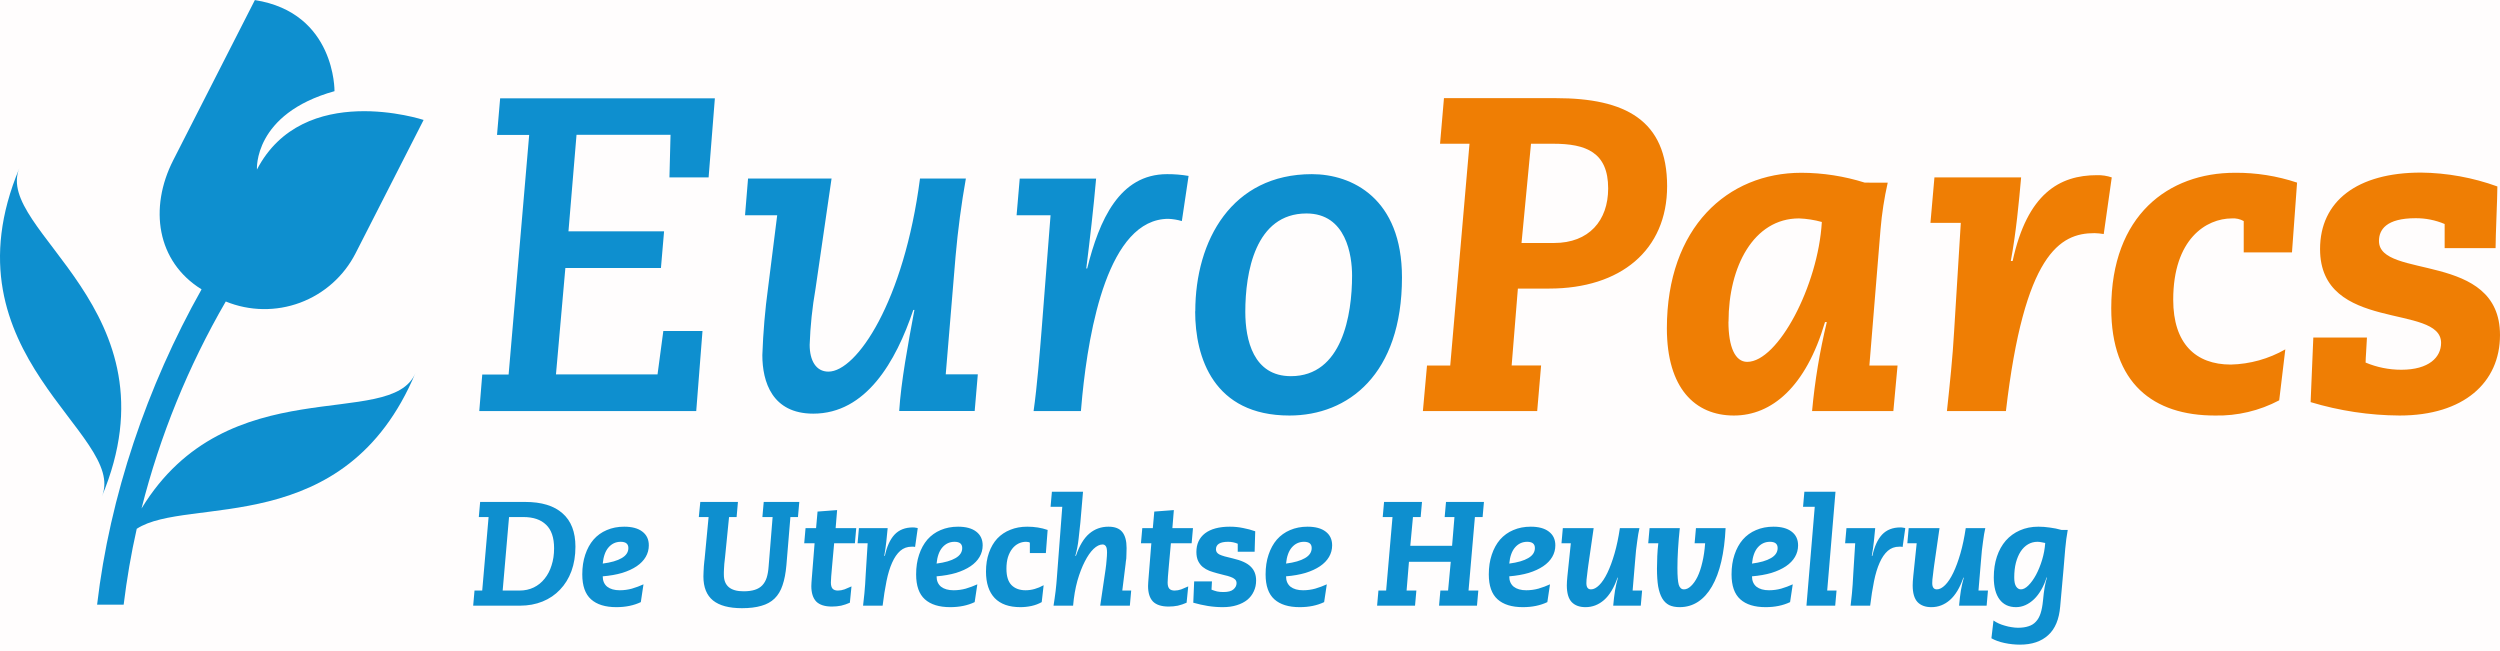 <svg width="388" height="101" viewBox="0 0 388 101" fill="none" xmlns="http://www.w3.org/2000/svg">
<g clip-path="url(#clip0_1_791)">
<rect width="388" height="101" fill="#D90000" fill-opacity="0.01"/>
<g clip-path="url(#clip1_1_791)">
<path d="M358.608 62.409C363.084 63.762 367.732 64.462 372.407 64.49C382.389 64.49 388 59.355 388 52.001C388 38.958 369.216 43.399 369.216 37.401C369.216 35.667 370.322 33.866 374.9 33.866C376.449 33.856 377.984 34.163 379.41 34.766V38.514H387.313C387.313 36.64 387.593 30.672 387.593 28.939C383.79 27.56 379.783 26.832 375.739 26.785C365.824 26.785 360.073 31.226 360.073 38.654C360.073 51.69 378.857 47.043 378.857 53.217C378.857 55.438 376.985 57.384 372.687 57.384C370.783 57.387 368.898 57.008 367.143 56.271C367.143 55.511 367.283 54.051 367.35 52.384H359.027L358.608 62.409ZM354.681 54.221C352.101 55.696 349.196 56.508 346.225 56.581C340.754 56.581 337.283 53.321 337.283 46.519C337.283 37.084 342.413 33.897 346.401 33.897C347.036 33.855 347.67 33.999 348.225 34.31V39.177H355.714L356.505 28.342C353.399 27.305 350.143 26.789 346.869 26.815C336.535 26.815 327.666 33.41 327.666 47.84C327.666 59.495 334.182 64.49 343.751 64.49C347.225 64.568 350.661 63.755 353.733 62.129L354.681 54.221ZM299.605 34.59H304.316L303.277 51.447C303.07 55.261 302.584 59.909 302.164 63.796H311.319C314.158 39.378 319.708 36.184 325.046 36.184C325.533 36.194 326.018 36.241 326.499 36.324L327.745 27.533C327.009 27.284 326.235 27.167 325.459 27.186C319.635 27.186 314.644 30.034 312.359 40.509H312.079C312.912 36.001 313.331 31.421 313.678 27.533H300.225L299.605 34.59ZM289.41 28.342C286.226 27.338 282.907 26.823 279.568 26.815C268.128 26.815 258.699 35.283 258.699 50.96C258.699 60.256 263.07 64.49 269.1 64.49C274.924 64.49 280.261 60.116 283.24 49.987H283.52C282.423 54.528 281.659 59.144 281.234 63.796H293.848L294.499 56.733H290.128L291.86 35.569C292.065 33.142 292.437 30.731 292.973 28.355L289.41 28.342ZM268.268 49.92C268.268 41.403 272.152 33.897 279.21 33.897C280.406 33.944 281.594 34.13 282.748 34.45C282.189 44.299 275.951 56.161 271.167 56.161C269.295 56.161 268.255 53.874 268.255 49.92H268.268ZM237.611 22.308H241.076C246.14 22.308 249.587 23.628 249.587 29.243C249.587 34.243 246.602 37.711 241.198 37.711H236.14L237.611 22.308ZM220.833 63.796H238.572L239.179 56.721H234.608L235.575 44.786H240.438C251.526 44.786 258.736 38.818 258.736 28.896C258.736 18.633 252.219 15.233 241.477 15.233H224.103L223.496 22.308H228.067L225.076 56.733H221.471L220.833 63.796Z" fill="#EF7E04"/>
<path d="M185.489 48.32C185.489 55.468 188.334 64.49 200.122 64.49C209.24 64.49 217.587 58.108 217.587 43.052C217.587 30.77 209.824 27.028 203.605 27.028C191.192 27.028 185.508 37.291 185.508 48.32H185.489ZM193.271 48.393C193.271 42.31 194.796 33.13 202.772 33.13C208.942 33.13 209.842 39.651 209.842 42.772C209.842 48.855 208.316 58.382 200.347 58.382C194.523 58.382 193.271 52.761 193.271 48.393ZM157.775 33.41H163.046L161.66 51.167C161.38 54.635 160.967 59.909 160.413 63.796H167.757L167.97 61.436C169.009 51.094 171.988 33.963 181.343 33.963C182.048 33.994 182.746 34.11 183.423 34.31L184.468 27.302C183.368 27.114 182.253 27.023 181.137 27.028C173.72 27.028 170.602 34.17 168.73 41.665H168.59C169.143 37.224 169.702 32.436 170.116 27.722H158.261L157.775 33.41ZM115.629 33.41H120.62L119.216 44.567C118.738 48.063 118.438 51.582 118.316 55.109C118.316 59.27 119.842 64.198 126.219 64.198C134.395 64.198 139.04 56.149 141.745 48.101H141.915C140.942 53.308 139.836 59.27 139.556 63.784H151.271L151.757 58.096H146.778L148.304 39.779C148.657 35.752 149.21 31.591 149.903 27.71H142.784C140.292 46.854 132.942 57.676 128.571 57.676C126.632 57.676 125.66 55.943 125.66 53.515C125.76 50.606 126.062 47.708 126.565 44.84L129.058 27.71H116.097L115.629 33.41ZM74.383 63.796H108.055L109.027 51.374H102.948L102.049 58.108H86.286L87.745 41.592H102.578L103.064 35.904H88.225L89.477 20.921H104.067L103.897 27.533H109.976L110.948 15.257H77.623L77.137 20.945H82.128L78.936 58.133H74.845L74.383 63.796Z" fill="#0E8FCF"/>
<path d="M3.009 26.098C-9.179 55.17 19.872 67.373 15.805 77.064C28 47.992 -1.052 35.782 3.009 26.098Z" fill="#0E8FCF"/>
<path d="M21.963 78.919C24.811 67.655 29.212 56.843 35.039 46.793C38.726 48.3 42.843 48.366 46.576 46.978C50.308 45.59 53.383 42.849 55.191 39.298L65.745 18.615C65.745 18.615 47.082 12.471 39.878 26.317C39.878 26.317 39.27 17.678 51.915 14.15C51.915 14.15 52.097 1.983 39.556 0.012L26.881 24.875C23.1 32.297 24.328 40.606 31.283 44.907C22.808 59.958 17.033 77.015 15.07 93.842H19.192C19.678 89.888 20.346 85.933 21.222 82.07C29.125 76.894 53.55 83.926 64.468 57.907C60.693 66.905 35.313 56.995 21.963 78.919Z" fill="#0E8FCF"/>
</g>
<path d="M79.003 80.246L78.014 91.654H80.613C81.441 91.654 82.185 91.493 82.844 91.171C83.503 90.849 84.063 90.397 84.523 89.814C84.998 89.231 85.359 88.541 85.604 87.744C85.865 86.947 85.995 86.065 85.995 85.099C85.995 83.443 85.581 82.224 84.753 81.442C83.94 80.645 82.767 80.246 81.234 80.246H79.003ZM81.487 77.9C84.048 77.9 85.987 78.49 87.306 79.671C88.64 80.836 89.307 82.561 89.307 84.846C89.307 86.241 89.1 87.506 88.686 88.641C88.272 89.76 87.682 90.719 86.915 91.516C86.164 92.313 85.259 92.927 84.201 93.356C83.143 93.785 81.978 94 80.705 94H73.437L73.644 91.654H74.84L75.829 80.246H74.311L74.518 77.9H81.487ZM93.544 87.468C94.832 87.299 95.813 87.016 96.488 86.617C97.178 86.218 97.523 85.697 97.523 85.053C97.523 84.409 97.124 84.087 96.327 84.087C95.576 84.087 94.947 84.378 94.441 84.961C93.95 85.528 93.651 86.364 93.544 87.468ZM96.879 81.741C98.09 81.741 99.025 81.994 99.685 82.5C100.36 83.006 100.697 83.719 100.697 84.639C100.697 85.283 100.536 85.881 100.214 86.433C99.892 86.985 99.424 87.468 98.811 87.882C98.198 88.296 97.446 88.641 96.557 88.917C95.668 89.178 94.663 89.354 93.544 89.446C93.544 90.136 93.774 90.673 94.234 91.056C94.709 91.424 95.361 91.608 96.189 91.608C96.833 91.608 97.462 91.524 98.075 91.355C98.704 91.171 99.302 90.949 99.869 90.688L99.455 93.448C98.366 93.969 97.101 94.23 95.66 94.23C93.942 94.23 92.632 93.824 91.727 93.011C90.822 92.198 90.37 90.91 90.37 89.147C90.37 88.012 90.523 86.993 90.83 86.088C91.136 85.168 91.566 84.386 92.118 83.742C92.685 83.098 93.368 82.607 94.165 82.27C94.978 81.917 95.882 81.741 96.879 81.741ZM114.528 77.9L114.321 80.246H113.148L112.527 86.479C112.481 86.878 112.442 87.223 112.412 87.514C112.396 87.79 112.381 88.035 112.366 88.25C112.366 88.449 112.358 88.626 112.343 88.779C112.343 88.917 112.343 89.055 112.343 89.193C112.343 90.91 113.362 91.769 115.402 91.769C116.092 91.769 116.674 91.692 117.15 91.539C117.625 91.386 118.008 91.156 118.3 90.849C118.606 90.527 118.836 90.128 118.99 89.653C119.143 89.162 119.243 88.587 119.289 87.928L119.91 80.246H118.323L118.53 77.9H124.05L123.843 80.246H122.67L122.049 87.721C121.941 88.948 121.742 89.983 121.451 90.826C121.175 91.669 120.761 92.359 120.209 92.896C119.672 93.417 118.99 93.793 118.162 94.023C117.334 94.268 116.329 94.391 115.149 94.391C113.155 94.391 111.66 93.992 110.664 93.195C109.667 92.382 109.169 91.14 109.169 89.469C109.169 89.27 109.176 89.024 109.192 88.733C109.207 88.442 109.222 88.158 109.238 87.882C109.268 87.606 109.291 87.361 109.307 87.146C109.337 86.931 109.353 86.809 109.353 86.778L109.974 80.246H108.456L108.686 77.9H114.528ZM129.69 81.971H132.887L132.68 84.317H129.46L129.138 87.882C129.076 88.572 129.03 89.109 129 89.492C128.969 89.875 128.954 90.182 128.954 90.412C128.954 90.857 129.046 91.179 129.23 91.378C129.414 91.562 129.682 91.654 130.035 91.654C130.372 91.654 130.717 91.593 131.07 91.47C131.422 91.332 131.783 91.179 132.151 91.01L131.898 93.54C131.453 93.739 131.001 93.893 130.541 94C130.081 94.092 129.605 94.138 129.115 94.138C128.011 94.138 127.198 93.877 126.677 93.356C126.171 92.819 125.918 92.022 125.918 90.964C125.918 90.826 125.925 90.642 125.941 90.412C125.956 90.182 125.971 89.975 125.987 89.791L126.424 84.317H124.814L125.021 81.971H126.654L126.884 79.395L129.92 79.165L129.69 81.971ZM141.675 81.856C141.844 81.856 141.997 81.871 142.135 81.902C142.273 81.917 142.373 81.94 142.434 81.971L142.02 84.892C141.944 84.861 141.852 84.846 141.744 84.846C141.652 84.846 141.568 84.846 141.491 84.846C140.801 84.846 140.211 85.061 139.72 85.49C139.23 85.919 138.808 86.533 138.455 87.33C138.103 88.112 137.811 89.07 137.581 90.205C137.351 91.34 137.152 92.605 136.983 94H133.947C134.116 92.589 134.223 91.485 134.269 90.688C134.315 89.875 134.346 89.339 134.361 89.078L134.66 84.317H133.096L133.303 81.971H137.765C137.704 82.615 137.635 83.305 137.558 84.041C137.482 84.777 137.374 85.521 137.236 86.272H137.328C137.635 84.831 138.133 83.734 138.823 82.983C139.529 82.232 140.479 81.856 141.675 81.856ZM145.357 87.468C146.645 87.299 147.626 87.016 148.301 86.617C148.991 86.218 149.336 85.697 149.336 85.053C149.336 84.409 148.937 84.087 148.14 84.087C147.388 84.087 146.76 84.378 146.254 84.961C145.763 85.528 145.464 86.364 145.357 87.468ZM148.692 81.741C149.903 81.741 150.838 81.994 151.498 82.5C152.172 83.006 152.51 83.719 152.51 84.639C152.51 85.283 152.349 85.881 152.027 86.433C151.705 86.985 151.237 87.468 150.624 87.882C150.01 88.296 149.259 88.641 148.37 88.917C147.48 89.178 146.476 89.354 145.357 89.446C145.357 90.136 145.587 90.673 146.047 91.056C146.522 91.424 147.174 91.608 148.002 91.608C148.646 91.608 149.274 91.524 149.888 91.355C150.516 91.171 151.114 90.949 151.682 90.688L151.268 93.448C150.179 93.969 148.914 94.23 147.473 94.23C145.755 94.23 144.444 93.824 143.54 93.011C142.635 92.198 142.183 90.91 142.183 89.147C142.183 88.012 142.336 86.993 142.643 86.088C142.949 85.168 143.379 84.386 143.931 83.742C144.498 83.098 145.18 82.607 145.978 82.27C146.79 81.917 147.695 81.741 148.692 81.741ZM159.42 81.741C160.57 81.741 161.628 81.91 162.594 82.247L162.318 85.835H159.834V84.225C159.711 84.133 159.512 84.087 159.236 84.087C158.822 84.087 158.431 84.179 158.063 84.363C157.695 84.547 157.373 84.815 157.097 85.168C156.821 85.521 156.599 85.958 156.43 86.479C156.277 87 156.2 87.598 156.2 88.273C156.2 89.423 156.461 90.266 156.982 90.803C157.519 91.34 158.247 91.608 159.167 91.608C160.102 91.608 161.038 91.347 161.973 90.826L161.674 93.448C161.183 93.724 160.654 93.923 160.087 94.046C159.52 94.169 158.945 94.23 158.362 94.23C156.614 94.23 155.288 93.762 154.383 92.827C153.478 91.876 153.026 90.504 153.026 88.71C153.026 87.621 153.179 86.648 153.486 85.789C153.793 84.915 154.222 84.179 154.774 83.581C155.341 82.983 156.016 82.531 156.798 82.224C157.58 81.902 158.454 81.741 159.42 81.741ZM168.085 76.313L167.671 81.12C167.595 81.917 167.503 82.761 167.395 83.65C167.303 84.524 167.135 85.398 166.889 86.272H166.981C167.518 84.693 168.208 83.543 169.051 82.822C169.895 82.101 170.891 81.741 172.041 81.741C173.023 81.741 173.736 82.017 174.18 82.569C174.625 83.121 174.847 83.949 174.847 85.053C174.847 85.421 174.84 85.735 174.824 85.996C174.824 86.257 174.817 86.479 174.801 86.663C174.786 86.847 174.763 87.008 174.732 87.146C174.717 87.284 174.702 87.43 174.686 87.583L174.18 91.654H175.56L175.353 94H170.753L171.581 88.388C171.658 87.851 171.712 87.361 171.742 86.916C171.788 86.456 171.811 86.065 171.811 85.743C171.811 85.268 171.75 84.946 171.627 84.777C171.505 84.593 171.336 84.501 171.121 84.501C170.677 84.501 170.209 84.731 169.718 85.191C169.243 85.651 168.791 86.303 168.361 87.146C167.932 87.974 167.549 88.971 167.211 90.136C166.889 91.301 166.667 92.589 166.544 94H163.508C163.57 93.693 163.623 93.341 163.669 92.942C163.731 92.543 163.784 92.145 163.83 91.746C163.876 91.347 163.915 90.979 163.945 90.642C163.976 90.289 163.999 90.013 164.014 89.814L164.865 78.659H163.048L163.255 76.313H168.085ZM181.952 81.971H185.149L184.942 84.317H181.722L181.4 87.882C181.338 88.572 181.292 89.109 181.262 89.492C181.231 89.875 181.216 90.182 181.216 90.412C181.216 90.857 181.308 91.179 181.492 91.378C181.676 91.562 181.944 91.654 182.297 91.654C182.634 91.654 182.979 91.593 183.332 91.47C183.684 91.332 184.045 91.179 184.413 91.01L184.16 93.54C183.715 93.739 183.263 93.893 182.803 94C182.343 94.092 181.867 94.138 181.377 94.138C180.273 94.138 179.46 93.877 178.939 93.356C178.433 92.819 178.18 92.022 178.18 90.964C178.18 90.826 178.187 90.642 178.203 90.412C178.218 90.182 178.233 89.975 178.249 89.791L178.686 84.317H177.076L177.283 81.971H178.916L179.146 79.395L182.182 79.165L181.952 81.971ZM190.878 81.741C191.584 81.741 192.266 81.81 192.925 81.948C193.585 82.071 194.213 82.239 194.811 82.454C194.811 82.899 194.796 83.412 194.765 83.995C194.735 84.562 194.719 85.107 194.719 85.628H192.097V84.386C191.622 84.187 191.124 84.087 190.602 84.087C189.345 84.087 188.716 84.478 188.716 85.26C188.716 85.613 188.9 85.881 189.268 86.065C189.652 86.249 190.334 86.448 191.315 86.663C192.649 86.97 193.585 87.399 194.121 87.951C194.673 88.488 194.949 89.201 194.949 90.09C194.949 90.719 194.827 91.286 194.581 91.792C194.351 92.298 194.014 92.735 193.569 93.103C193.125 93.456 192.58 93.732 191.936 93.931C191.308 94.13 190.587 94.23 189.774 94.23C188.992 94.23 188.218 94.169 187.451 94.046C186.7 93.923 185.949 93.755 185.197 93.54L185.335 90.228H188.095L188.026 91.516C188.302 91.623 188.586 91.715 188.877 91.792C189.169 91.853 189.498 91.884 189.866 91.884C190.602 91.884 191.124 91.746 191.43 91.47C191.752 91.194 191.913 90.872 191.913 90.504C191.913 90.259 191.829 90.059 191.66 89.906C191.492 89.753 191.269 89.63 190.993 89.538C190.717 89.431 190.395 89.339 190.027 89.262C189.659 89.17 189.276 89.07 188.877 88.963C188.479 88.856 188.088 88.733 187.704 88.595C187.321 88.442 186.976 88.242 186.669 87.997C186.378 87.752 186.14 87.445 185.956 87.077C185.772 86.694 185.68 86.226 185.68 85.674C185.68 84.432 186.125 83.466 187.014 82.776C187.919 82.086 189.207 81.741 190.878 81.741ZM199.595 87.468C200.883 87.299 201.865 87.016 202.539 86.617C203.229 86.218 203.574 85.697 203.574 85.053C203.574 84.409 203.176 84.087 202.378 84.087C201.627 84.087 200.998 84.378 200.492 84.961C200.002 85.528 199.703 86.364 199.595 87.468ZM202.93 81.741C204.142 81.741 205.077 81.994 205.736 82.5C206.411 83.006 206.748 83.719 206.748 84.639C206.748 85.283 206.587 85.881 206.265 86.433C205.943 86.985 205.476 87.468 204.862 87.882C204.249 88.296 203.498 88.641 202.608 88.917C201.719 89.178 200.715 89.354 199.595 89.446C199.595 90.136 199.825 90.673 200.285 91.056C200.761 91.424 201.412 91.608 202.24 91.608C202.884 91.608 203.513 91.524 204.126 91.355C204.755 91.171 205.353 90.949 205.92 90.688L205.506 93.448C204.418 93.969 203.153 94.23 201.711 94.23C199.994 94.23 198.683 93.824 197.778 93.011C196.874 92.198 196.421 90.91 196.421 89.147C196.421 88.012 196.575 86.993 196.881 86.088C197.188 85.168 197.617 84.386 198.169 83.742C198.737 83.098 199.419 82.607 200.216 82.27C201.029 81.917 201.934 81.741 202.93 81.741ZM220.694 77.9L220.487 80.246H219.291L218.877 84.708H225.363L225.731 80.246H224.213L224.42 77.9H230.308L230.101 80.246H228.905L227.916 91.654H229.434L229.227 94H223.339L223.546 91.654H224.742L225.156 87.192H218.67L218.302 91.654H219.82L219.613 94H213.725L213.932 91.654H215.128L216.117 80.246H214.599L214.806 77.9H220.694ZM234.236 87.468C235.524 87.299 236.506 87.016 237.18 86.617C237.87 86.218 238.215 85.697 238.215 85.053C238.215 84.409 237.817 84.087 237.019 84.087C236.268 84.087 235.639 84.378 235.133 84.961C234.643 85.528 234.344 86.364 234.236 87.468ZM237.571 81.741C238.783 81.741 239.718 81.994 240.377 82.5C241.052 83.006 241.389 83.719 241.389 84.639C241.389 85.283 241.228 85.881 240.906 86.433C240.584 86.985 240.117 87.468 239.503 87.882C238.89 88.296 238.139 88.641 237.249 88.917C236.36 89.178 235.356 89.354 234.236 89.446C234.236 90.136 234.466 90.673 234.926 91.056C235.402 91.424 236.053 91.608 236.881 91.608C237.525 91.608 238.154 91.524 238.767 91.355C239.396 91.171 239.994 90.949 240.561 90.688L240.147 93.448C239.059 93.969 237.794 94.23 236.352 94.23C234.635 94.23 233.324 93.824 232.419 93.011C231.515 92.198 231.062 90.91 231.062 89.147C231.062 88.012 231.216 86.993 231.522 86.088C231.829 85.168 232.258 84.386 232.81 83.742C233.378 83.098 234.06 82.607 234.857 82.27C235.67 81.917 236.575 81.741 237.571 81.741ZM247.334 81.971L246.506 87.721C246.475 87.92 246.444 88.15 246.414 88.411C246.383 88.672 246.352 88.932 246.322 89.193C246.291 89.454 246.26 89.707 246.23 89.952C246.214 90.182 246.207 90.366 246.207 90.504C246.207 91.148 246.444 91.47 246.92 91.47C247.334 91.47 247.763 91.248 248.208 90.803C248.652 90.358 249.074 89.722 249.473 88.894C249.871 88.066 250.239 87.069 250.577 85.904C250.914 84.739 251.19 83.428 251.405 81.971H254.441C254.379 82.262 254.318 82.569 254.257 82.891C254.211 83.213 254.157 83.581 254.096 83.995C254.034 84.409 253.973 84.884 253.912 85.421C253.866 85.958 253.812 86.571 253.751 87.261L253.383 91.654H254.855L254.648 94H250.37C250.446 93.141 250.538 92.367 250.646 91.677C250.768 90.972 250.922 90.297 251.106 89.653H251.037C250.5 91.217 249.802 92.375 248.944 93.126C248.1 93.862 247.142 94.23 246.069 94.23C245.149 94.23 244.436 93.969 243.93 93.448C243.424 92.911 243.171 92.045 243.171 90.849C243.171 90.65 243.178 90.435 243.194 90.205C243.209 89.96 243.232 89.691 243.263 89.4L243.792 84.317H242.343L242.55 81.971H247.334ZM260.704 81.971C260.581 83.136 260.489 84.233 260.428 85.26C260.366 86.287 260.336 87.261 260.336 88.181C260.336 89.408 260.405 90.266 260.543 90.757C260.696 91.232 260.964 91.47 261.348 91.47C261.716 91.47 262.076 91.301 262.429 90.964C262.797 90.627 263.134 90.151 263.441 89.538C263.747 88.909 264 88.158 264.2 87.284C264.414 86.395 264.56 85.406 264.637 84.317H263.004L263.211 81.971H267.811C267.719 83.903 267.496 85.628 267.144 87.146C266.791 88.664 266.308 89.952 265.695 91.01C265.097 92.053 264.376 92.85 263.533 93.402C262.689 93.954 261.739 94.23 260.681 94.23C260.037 94.23 259.492 94.123 259.048 93.908C258.603 93.678 258.243 93.325 257.967 92.85C257.691 92.375 257.484 91.761 257.346 91.01C257.223 90.243 257.162 89.323 257.162 88.25C257.162 87.637 257.177 86.993 257.208 86.318C257.238 85.628 257.292 84.961 257.369 84.317H255.805L256.012 81.971H260.704ZM271.91 87.468C273.198 87.299 274.179 87.016 274.854 86.617C275.544 86.218 275.889 85.697 275.889 85.053C275.889 84.409 275.49 84.087 274.693 84.087C273.941 84.087 273.313 84.378 272.807 84.961C272.316 85.528 272.017 86.364 271.91 87.468ZM275.245 81.741C276.456 81.741 277.391 81.994 278.051 82.5C278.725 83.006 279.063 83.719 279.063 84.639C279.063 85.283 278.902 85.881 278.58 86.433C278.258 86.985 277.79 87.468 277.177 87.882C276.563 88.296 275.812 88.641 274.923 88.917C274.033 89.178 273.029 89.354 271.91 89.446C271.91 90.136 272.14 90.673 272.6 91.056C273.075 91.424 273.727 91.608 274.555 91.608C275.199 91.608 275.827 91.524 276.441 91.355C277.069 91.171 277.667 90.949 278.235 90.688L277.821 93.448C276.732 93.969 275.467 94.23 274.026 94.23C272.308 94.23 270.997 93.824 270.093 93.011C269.188 92.198 268.736 90.91 268.736 89.147C268.736 88.012 268.889 86.993 269.196 86.088C269.502 85.168 269.932 84.386 270.484 83.742C271.051 83.098 271.733 82.607 272.531 82.27C273.343 81.917 274.248 81.741 275.245 81.741ZM284.869 76.313L283.581 91.654H285.03L284.823 94H280.361L281.649 78.659H279.832L280.039 76.313H284.869ZM294.941 81.856C295.109 81.856 295.263 81.871 295.401 81.902C295.539 81.917 295.638 81.94 295.7 81.971L295.286 84.892C295.209 84.861 295.117 84.846 295.01 84.846C294.918 84.846 294.833 84.846 294.757 84.846C294.067 84.846 293.476 85.061 292.986 85.49C292.495 85.919 292.073 86.533 291.721 87.33C291.368 88.112 291.077 89.07 290.847 90.205C290.617 91.34 290.417 92.605 290.249 94H287.213C287.381 92.589 287.489 91.485 287.535 90.688C287.581 89.875 287.611 89.339 287.627 89.078L287.926 84.317H286.362L286.569 81.971H291.031C290.969 82.615 290.9 83.305 290.824 84.041C290.747 84.777 290.64 85.521 290.502 86.272H290.594C290.9 84.831 291.399 83.734 292.089 82.983C292.794 82.232 293.745 81.856 294.941 81.856ZM301.011 81.971L300.183 87.721C300.152 87.92 300.122 88.15 300.091 88.411C300.06 88.672 300.03 88.932 299.999 89.193C299.968 89.454 299.938 89.707 299.907 89.952C299.892 90.182 299.884 90.366 299.884 90.504C299.884 91.148 300.122 91.47 300.597 91.47C301.011 91.47 301.44 91.248 301.885 90.803C302.33 90.358 302.751 89.722 303.15 88.894C303.549 88.066 303.917 87.069 304.254 85.904C304.591 84.739 304.867 83.428 305.082 81.971H308.118C308.057 82.262 307.995 82.569 307.934 82.891C307.888 83.213 307.834 83.581 307.773 83.995C307.712 84.409 307.65 84.884 307.589 85.421C307.543 85.958 307.489 86.571 307.428 87.261L307.06 91.654H308.532L308.325 94H304.047C304.124 93.141 304.216 92.367 304.323 91.677C304.446 90.972 304.599 90.297 304.783 89.653H304.714C304.177 91.217 303.48 92.375 302.621 93.126C301.778 93.862 300.819 94.23 299.746 94.23C298.826 94.23 298.113 93.969 297.607 93.448C297.101 92.911 296.848 92.045 296.848 90.849C296.848 90.65 296.856 90.435 296.871 90.205C296.886 89.96 296.909 89.691 296.94 89.4L297.469 84.317H296.02L296.227 81.971H301.011ZM312.61 89.63C312.61 90.274 312.71 90.742 312.909 91.033C313.108 91.324 313.354 91.47 313.645 91.47C314.013 91.47 314.404 91.263 314.818 90.849C315.232 90.435 315.623 89.891 315.991 89.216C316.359 88.526 316.673 87.752 316.934 86.893C317.195 86.034 317.356 85.16 317.417 84.271C317.386 84.271 317.233 84.24 316.957 84.179C316.681 84.118 316.436 84.087 316.221 84.087C315.684 84.087 315.194 84.217 314.749 84.478C314.304 84.739 313.921 85.114 313.599 85.605C313.292 86.08 313.047 86.663 312.863 87.353C312.694 88.028 312.61 88.787 312.61 89.63ZM316.359 81.741C316.942 81.741 317.54 81.787 318.153 81.879C318.766 81.956 319.364 82.078 319.947 82.247H320.913C320.744 83.167 320.614 84.148 320.522 85.191C320.445 86.234 320.361 87.246 320.269 88.227L319.74 94.138C319.571 96.131 318.95 97.611 317.877 98.577C316.804 99.558 315.347 100.049 313.507 100.049C312.71 100.049 311.912 99.965 311.115 99.796C310.318 99.627 309.635 99.382 309.068 99.06L309.39 96.3C309.62 96.469 309.888 96.622 310.195 96.76C310.502 96.898 310.824 97.013 311.161 97.105C311.514 97.212 311.859 97.289 312.196 97.335C312.549 97.396 312.878 97.427 313.185 97.427C313.829 97.427 314.373 97.35 314.818 97.197C315.278 97.059 315.661 96.821 315.968 96.484C316.29 96.147 316.535 95.71 316.704 95.173C316.873 94.652 316.995 94 317.072 93.218C317.21 91.639 317.417 90.443 317.693 89.63H317.624C317.409 90.335 317.133 90.972 316.796 91.539C316.474 92.106 316.106 92.589 315.692 92.988C315.278 93.387 314.833 93.693 314.358 93.908C313.883 94.123 313.392 94.23 312.886 94.23C311.782 94.23 310.931 93.831 310.333 93.034C309.735 92.237 309.436 91.094 309.436 89.607C309.436 88.426 309.597 87.353 309.919 86.387C310.241 85.421 310.701 84.593 311.299 83.903C311.912 83.213 312.641 82.684 313.484 82.316C314.343 81.933 315.301 81.741 316.359 81.741Z" fill="#0E8FCF"/>
</g>
<defs>
<clipPath id="clip0_1_791">
<rect width="388" height="101" fill="white"/>
</clipPath>
<clipPath id="clip1_1_791">
<rect width="388" height="94" fill="white"/>
</clipPath>
</defs>
</svg>
